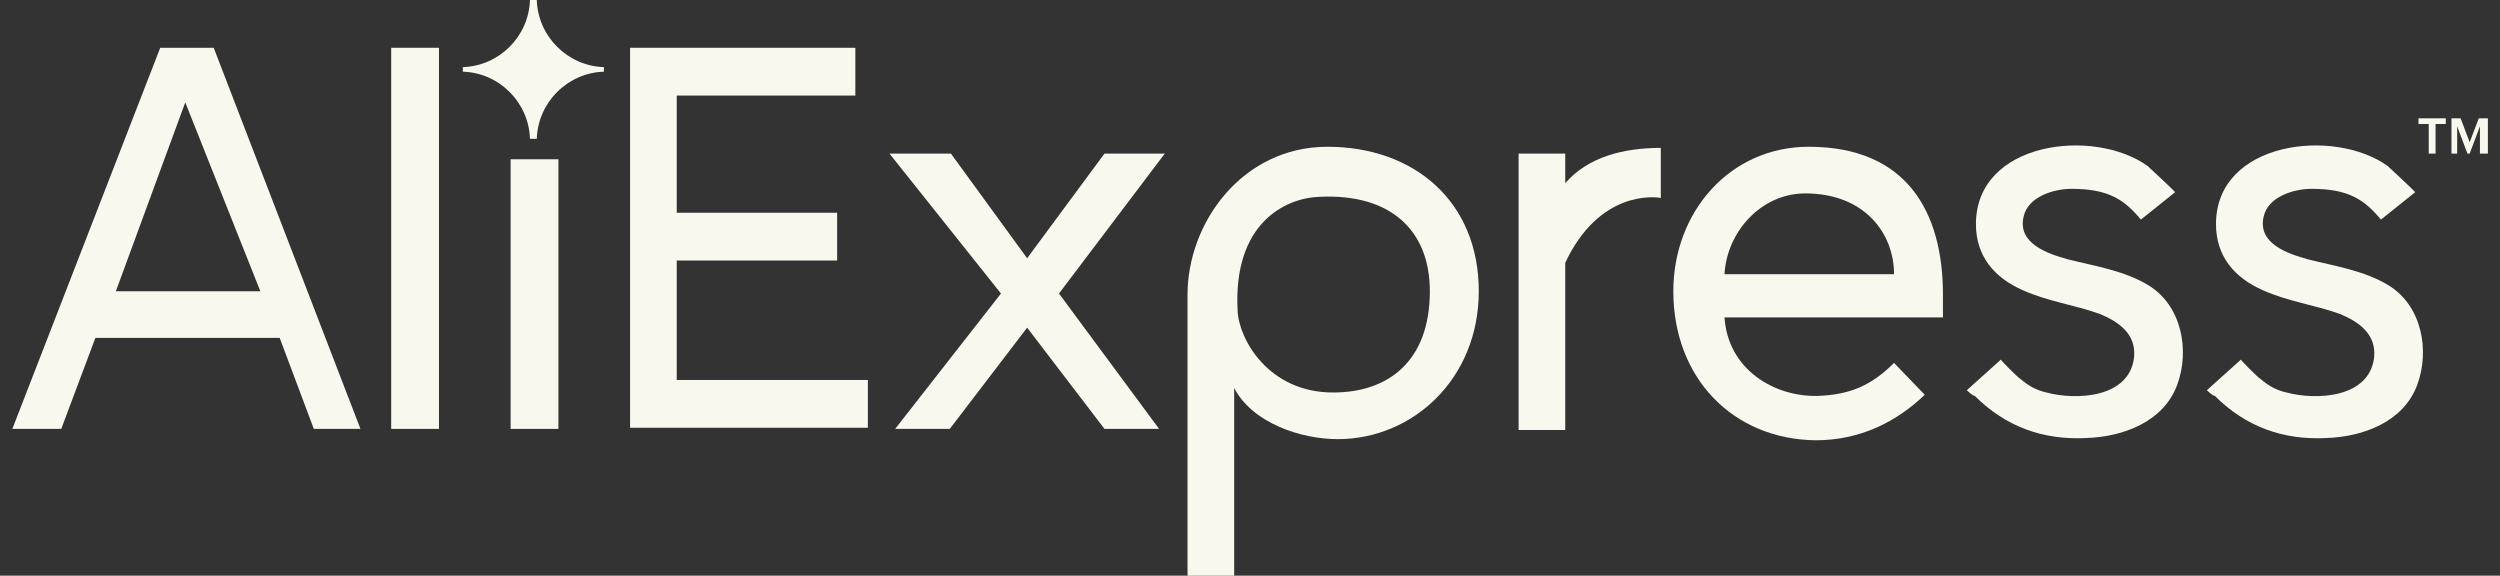 <?xml version="1.0" encoding="UTF-8"?> <svg xmlns="http://www.w3.org/2000/svg" width="152" height="35" viewBox="0 0 152 35" fill="none"><rect x="0" y="0" width="152" height="35" fill="#333333" stroke="none"/> <g clip-path="url(#clip0_103_41815)"> <path d="M38.309 26.077V2.905H52.005V5.81H41.145V12.935H50.898V15.84H41.145V23.103H52.766V26.008H38.309V26.077Z" fill="#F9F8EE"></path> <path d="M67.153 26.077L62.45 19.921L57.746 26.077H54.426L60.859 17.846L54.08 9.338H57.815L62.45 15.702L67.153 9.338H70.819L64.386 17.846L70.473 26.077H67.153Z" fill="#F9F8EE"></path> <path d="M75.038 23.587V35H72.202V17.915C72.202 13.557 75.522 8.923 80.71 8.923C85.967 8.923 89.91 12.243 89.91 17.707C89.91 23.034 85.898 26.7 81.333 26.7C79.119 26.7 76.145 25.731 75.038 23.587V23.587ZM86.935 17.707C86.935 13.972 84.514 11.759 80.226 11.966C78.151 12.036 74.969 13.557 75.246 18.883C75.315 20.613 77.113 23.864 81.056 23.864C84.445 23.864 86.935 21.927 86.935 17.707V17.707Z" fill="#F9F8EE"></path> <path d="M92.331 26.077V9.338H95.167V11.136C96.55 9.545 98.695 8.992 100.977 8.992V12.036C100.631 11.966 97.242 11.551 95.167 15.978V26.146H92.331V26.077Z" fill="#F9F8EE"></path> <path d="M101.738 17.707C101.738 12.866 105.196 8.923 109.969 8.923C115.918 8.923 118.131 12.866 118.131 17.915V19.298H104.85C105.058 22.48 107.894 24.14 110.522 24.071C112.459 24.002 113.773 23.449 115.157 22.065L117.024 24.002C115.295 25.662 113.082 26.769 110.384 26.769C105.335 26.7 101.738 22.964 101.738 17.707V17.707ZM109.761 11.759C107.064 11.759 104.989 14.111 104.85 16.67H115.157C115.157 14.18 113.358 11.759 109.761 11.759V11.759Z" fill="#F9F8EE"></path> <path d="M119.584 23.725L121.659 21.858C121.59 21.858 122.697 22.964 122.835 23.034C123.319 23.449 123.803 23.725 124.426 23.864C126.224 24.348 129.475 24.209 129.752 21.719C129.89 20.336 128.853 19.575 127.677 19.091C126.155 18.538 124.495 18.33 122.973 17.638C121.244 16.878 120.137 15.563 120.137 13.627C120.137 8.577 127.331 7.747 130.582 10.099C130.72 10.237 132.311 11.69 132.242 11.69L130.167 13.35C129.129 12.105 128.161 11.482 125.948 11.482C124.841 11.482 123.319 11.966 123.042 13.142C122.627 14.802 124.495 15.425 125.74 15.771C127.4 16.186 129.199 16.462 130.651 17.362C132.657 18.607 133.141 21.304 132.38 23.38C131.55 25.662 129.06 26.561 126.847 26.631C124.218 26.769 121.936 25.939 120.068 24.071C119.93 24.071 119.584 23.725 119.584 23.725V23.725Z" fill="#F9F8EE"></path> <path d="M134.179 23.725L136.254 21.858C136.185 21.858 137.291 22.964 137.43 23.034C137.914 23.449 138.398 23.725 139.021 23.864C140.819 24.348 144.07 24.209 144.347 21.719C144.485 20.336 143.447 19.575 142.272 19.091C140.75 18.538 139.09 18.33 137.568 17.638C135.839 16.878 134.732 15.563 134.732 13.627C134.732 8.577 141.926 7.747 145.177 10.099C145.315 10.237 146.906 11.69 146.837 11.69L144.762 13.35C143.724 12.105 142.756 11.482 140.542 11.482C139.436 11.482 137.914 11.966 137.637 13.142C137.222 14.802 139.09 15.425 140.335 15.771C141.995 16.186 143.793 16.462 145.246 17.362C147.252 18.607 147.736 21.304 146.975 23.38C146.145 25.662 143.655 26.561 141.442 26.631C138.813 26.769 136.53 25.939 134.663 24.071C134.525 24.071 134.179 23.725 134.179 23.725V23.725Z" fill="#F9F8EE"></path> <path d="M147.667 9.338V7.54H147.044V7.194H148.705V7.54H148.082V9.338H147.667Z" fill="#F9F8EE"></path> <path d="M150.78 9.338V7.678L150.157 9.338H150.019L149.396 7.678V9.338H149.05V7.194H149.604L150.157 8.646L150.71 7.194H151.264V9.338H150.78Z" fill="#F9F8EE"></path> <path d="M19.08 26.077L17.005 20.544H5.799L3.724 26.077H0.75L9.742 2.905H12.993L21.916 26.077H19.08ZM11.264 6.225L7.044 17.707H15.829L11.264 6.225Z" fill="#F9F8EE"></path> <path d="M23.784 26.077V2.905H26.689V26.077H23.784Z" fill="#F9F8EE"></path> <path d="M31.046 26.077V9.684H33.952V26.077H31.046Z" fill="#F9F8EE"></path> <path d="M36.718 4.358C36.718 4.289 36.718 4.289 36.718 4.219C36.718 4.15 36.718 4.15 36.718 4.081C34.505 4.012 32.706 2.213 32.637 0C32.568 0 32.499 0 32.43 0C32.361 0 32.291 0 32.222 0C32.153 2.213 30.355 4.012 28.141 4.081C28.141 4.15 28.141 4.15 28.141 4.219C28.141 4.289 28.141 4.289 28.141 4.358C30.355 4.427 32.153 6.225 32.222 8.439C32.291 8.439 32.361 8.439 32.43 8.439C32.499 8.439 32.568 8.439 32.637 8.439C32.706 6.225 34.505 4.427 36.718 4.358Z" fill="#F9F8EE"></path> </g> <defs> <clipPath id="clip0_103_41815"> <rect width="150.514" height="35" fill="white" transform="translate(0.75)"></rect> </clipPath> </defs> </svg> 